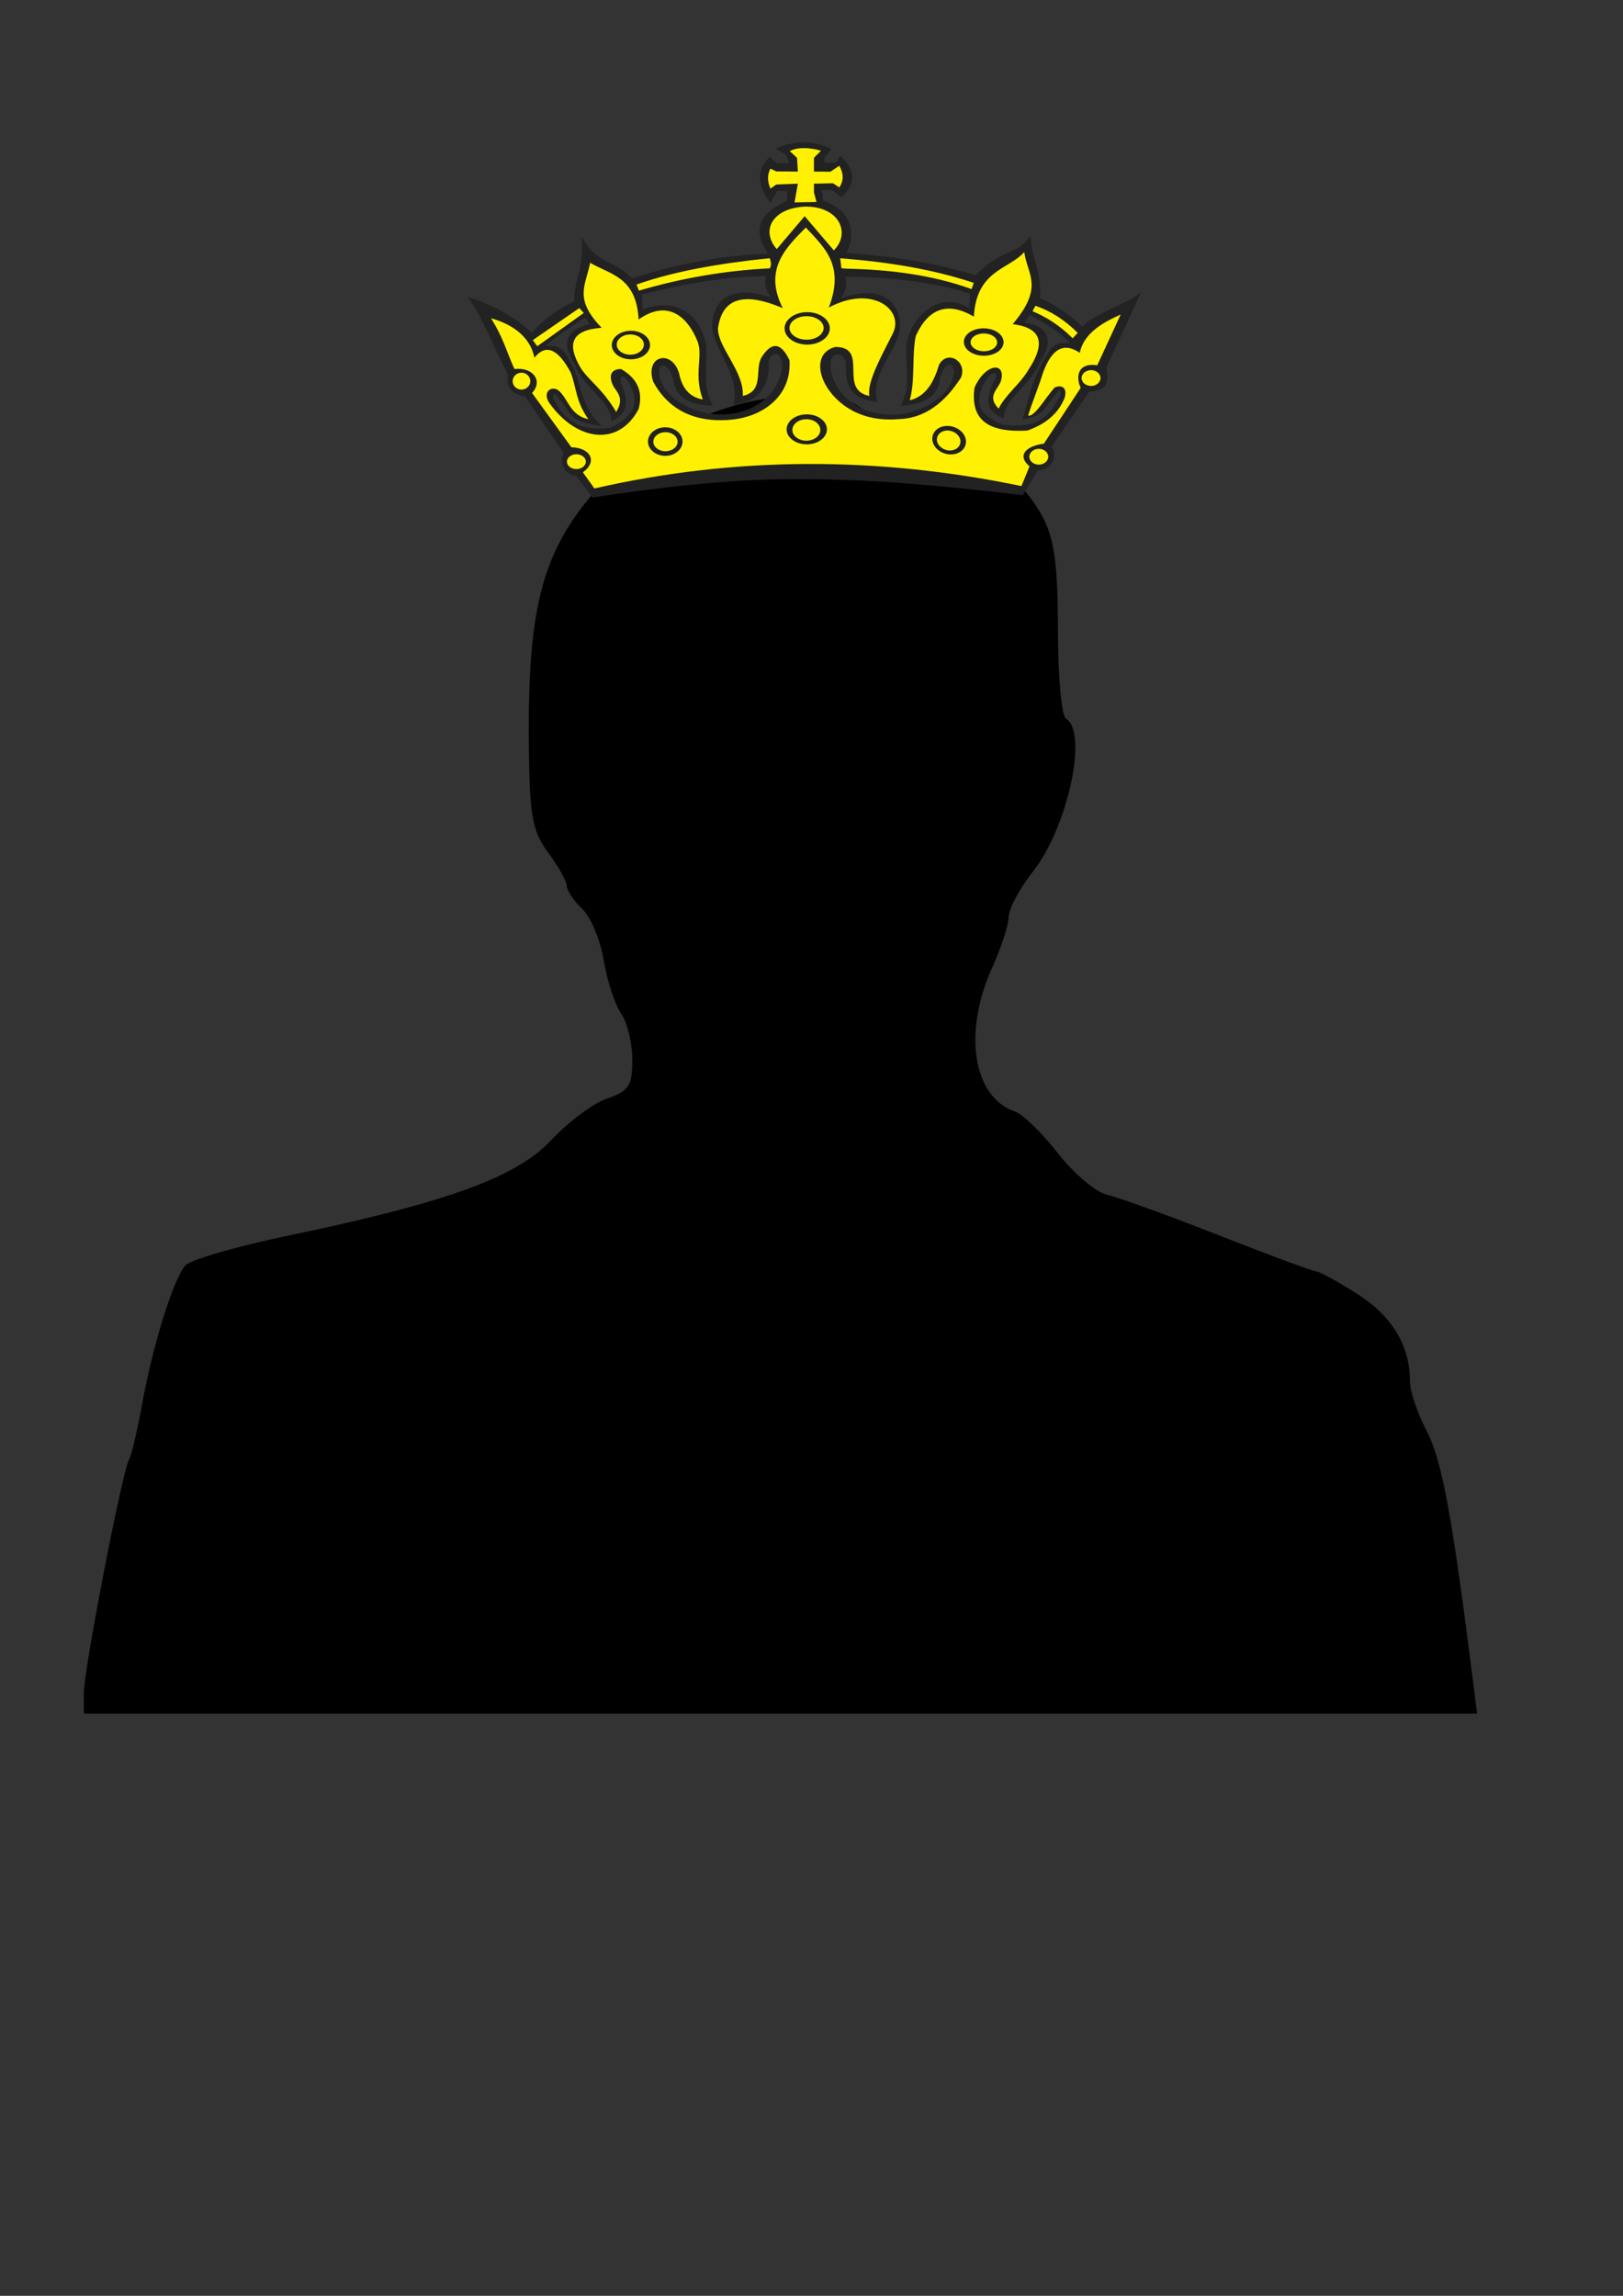 <?xml version="1.0"?><svg width="744.094" height="1052.362" xmlns="http://www.w3.org/2000/svg" xmlns:xlink="http://www.w3.org/1999/xlink">
 <rect width="100%" height="100%" fill="#333333" stroke="none"/>
 <defs>
  <symbol id="svg_7" height="1052.362" width="744.094">

   <g id="svg_2">
    <g transform="matrix(1.818,0,0,1.818,-153.375,102.527)" id="svg_3">
     <path fill="#222222" fill-rule="evenodd" id="svg_5" d="m350.992,60.829c-19.086,-5.993 -38.562,-8.84 -58.222,-10.254c5.441,-11.055 -0.043,-20.504 -10.559,-23.836l-0.5,-4.957l4.574,0l4.192,3.429c7.093,-6.656 6.047,-12.98 -0.571,-19.066l-1.906,3.051l-5.148,0.187l0,-2.476l3.238,-3.813c-8.168,-4.062 -16.621,-4.125 -25.359,-0.187l4.574,2.668l1.715,4.004l-5.336,0l-3.621,-2.86c-5.871,5.848 -5.743,12.84 0.379,20.977l3.191,-5.477l4.434,0.141l-0.309,4.527c-12.773,5.734 -15.531,13.758 -8.27,24.074c-21.418,0.731 -41.816,4.864 -61.523,11.321c-7.797,-8.598 -16.238,-6.481 -22.75,-19.368c1.352,15.711 -3.645,20.266 -3.195,29.832c-7.285,3.356 -13.715,8.141 -19.285,14.356c-10.399,-9.664 -19.68,-13.18 -28.93,-16.5c8,11.715 12.141,23.855 18.215,35.785c-0.676,5.035 0.961,8.82 7.715,9.856l17.355,25.714c-2.07,5.286 0.5,10 5.785,10.715l7.285,9.856c30,-4.664 60.219,-8.258 90.219,-8.426c34.711,-0.188 68.356,3.043 103.926,7.351l6.855,-11.355c5.641,-0.355 9.141,-5.141 6.211,-10.926l16.926,-25.07c7.93,-0.356 8.93,-3.926 7.715,-11.141l15.641,-34.285c-8.856,6.5 -19.645,8.926 -26.571,15.641c-5.445,-5.571 -11.91,-9.785 -19.07,-13.071c1,-12.925 -4,-17.925 -4.07,-28.5c-7.461,10.098 -11.282,4.34 -24.957,18.086l0.007,-0.003zm8.235,48.386c2.761,-4.086 -0.004,-4.496 -2.41,-2.039c-7.633,10.766 -4.661,18.168 7.05,22.086c16.059,1.984 20.633,-4.949 24.852,-12.437c1.613,-3.133 0.418,-5.032 -1.848,-0.926c-4.957,4.965 -4.133,9.285 -14.726,10.91c2.363,-6.934 3.761,-18.856 12.41,-31.695c2.652,-3.739 5.84,-3.418 9.023,-3.278c-4.859,-5.175 -11.281,-9.218 -18.144,-12.949l-2.254,3.715c10.094,1.187 13.683,7.535 6.828,18.062c-3.145,9.426 -16.531,16.911 -16.324,25.629c-7.543,-2.789 -8.797,-7.406 -4.453,-17.07l-0.004,-0.008zm-66.953,-47.656c0.953,3.262 0.261,6.551 -2.075,9.867c14.938,-5.773 26.676,-1.379 26.743,13.141c-0.543,10.41 -13.512,20.351 -10.297,34.238c-11.489,-1.383 -14.731,-6.328 -14.125,-18.457c-2.063,-5.723 -8.719,-3.996 -6.633,4.734c4.441,19.739 31.101,25.954 48.625,11.879c3.898,-3.195 6.141,-7.07 6.726,-11.629c0.032,-5.546 -4.363,-4.843 -6.308,2.528c-0.617,8.402 -7.184,12.148 -17.809,12.703c5.317,-9.484 1.813,-18.836 2.723,-28.254c2.883,-14.793 16.504,-24.445 28.324,-16.25l0.274,-6.824c-16.454,-5.489 -39.153,-7.867 -56.168,-7.68l0,0.004zm-35.793,-0.375c-0.903,3.277 -0.161,6.555 2.226,9.836c-15.023,-5.547 -26.695,-0.973 -26.535,13.547c0.699,10.402 12.699,21.687 9.695,35.625c11.465,-1.559 16.504,-9.059 15.727,-20.031c1.976,-5.754 7.133,-3.915 5.937,4.453c-4.136,19.8 -30.699,26.422 -48.437,12.617c-3.945,-3.133 -6.25,-6.977 -6.902,-11.524c-0.118,-5.543 4.293,-4.91 6.347,2.43c0.746,8.395 7.367,12.039 18,12.434c-5.465,-9.403 -2.101,-18.805 -3.152,-28.207c-3.109,-14.746 -14.16,-21.375 -28.57,-15.817l-0.379,-6.82c19.984,-5.398 38.89,-8.316 56.047,-8.535l-0.004,-0.008zm-65.328,49.367c-1.137,-3.68 0.546,-4.359 2.41,-2.039c7.183,10.539 2.715,17.191 -7.051,22.082c-16.059,1.985 -21.203,-4.758 -25.426,-12.246c-1.613,-3.133 -0.226,-5.031 2.039,-0.926c4.957,4.965 3.563,10.813 19.113,12.246c-10.945,-10.367 -7.765,-20.382 -16.418,-33.222c-2.652,-3.739 -5.839,-3.418 -9.023,-3.274c5.766,-4.875 11.902,-9.015 18.145,-12.949l1.875,2.949c-10.094,2.524 -13.301,8.297 -6.446,18.824c3.145,9.426 16.532,16.911 16.325,25.633c6.015,-2.601 8.796,-7.406 4.453,-17.07"/>
     <path fill="#fff101" fill-rule="evenodd" id="svg_4" d="m172.223,75.844l-20.969,14.66l2.039,2.782l20.969,-15.215l-2.039,-2.227zm205.789,-1.051c6.863,2.348 13.219,6.481 19.07,12.395l-2.285,2.476c-6.039,-6.132 -12.074,-9.82 -18.113,-12.394l1.332,-2.477l-0.004,0zm-88.102,-21.742l0.571,4.574l2.476,0.188c19.254,0.41 38.528,2.824 56.258,9.344l0.949,-2.86c-18.418,-6.254 -38.793,-9.574 -60.261,-11.25l0.007,0.004zm-91.875,12.031c16.828,-6.078 37.629,-9.746 60.11,-12.062c0.543,1.715 0.91,2.902 0.043,4.621c-20.457,1.07 -39.543,4.434 -59.063,10.215l-1.094,-2.774l0.004,0zm63.27,-16.226l12.586,-15.063l13.156,15.637c7.758,-7.781 2.586,-20.312 -13.156,-20.019c-14.371,0.75 -19.996,10.769 -12.586,19.449l0,-0.004zm-2.859,-36.805l2.667,1.262l9.723,0.07l-0.379,-6.293l-3.285,-3.07c3.551,-1.988 9.387,-1.625 14.086,-0.188l-3.168,3.262l-0.023,6.293l7.461,0.047l4.003,-2.715c2,3.59 2,6.895 0,9.914l-2.859,-1.906l-8.578,0.187l0,4.004l1.141,4.383l-9.915,0.188l1.524,-8.578l-9.723,0.378l-2.668,1.903c-1.425,-3.336 -1.425,-6.387 0,-9.153l-0.007,0.012zm-81.309,43.039c8.652,5.371 20.793,6.153 21.859,25.961c14.352,-10.269 22.977,0.766 26.574,10.028c2.626,6.757 -1.902,14.968 2.387,26.589c-5.738,-1 -9.289,-4.918 -10.656,-11.75c-3.094,-11.382 -15.668,-8.562 -11.75,3.551c8.285,15.695 22.844,18.813 35.867,17.375c14.305,-1.578 26.77,-11.297 25.613,-27.211c-3.914,-8.285 -8.195,-8.562 -12.843,-0.816c-2.731,5.738 1.363,15.027 -8.196,17.215c0.637,-11.11 -11.293,-22.223 -11.203,-30.879c2,-14.711 12.66,-16.442 29.239,-9.289c-9.11,-18.172 2.183,-28.282 10.382,-36.891c8.743,9.473 17.578,17.488 10.383,36.617c19.61,-10.625 34.16,1.074 28.891,11.844c-4.293,8.777 -11.906,22.277 -10.582,28.594c-14.391,-2.821 0.179,-22.317 -15.301,-22.407c-10.746,2.641 -8.469,17.215 3.551,26.508c6.738,5.098 14.937,7.285 24.594,6.555c11.847,-0.207 21.105,-7.34 28.585,-19.211c2.598,-7.676 -6.363,-12.504 -10.011,-5.711c-2.508,8.676 -6.266,14.535 -13.227,16.285c2.578,-9.254 0.891,-20.363 2.727,-29.433c5.769,-12.852 14.511,-15.809 26.222,-8.864c1.106,-21.254 15.774,-21.547 22.735,-29.547c1.336,10.379 9.148,15.825 -5.235,32.985c11.368,1.496 16.239,7.015 6.817,21.387c-3.641,6.125 -10.067,10.953 -13.153,17.265c-6.058,-6.297 0.868,-9.25 1.305,-13.879c1.305,-7.574 -7.59,-6.488 -12.219,4.371c-1.586,12.567 3.661,20.809 23.942,19.532c7.875,-2.832 13.742,-7.473 16.672,-14.758c1.336,-4.07 -0.477,-6.473 -4.336,-4.977c-4.012,4.285 -9.145,13.774 -12.047,12.867c1.879,-6.261 4.683,-12.894 6.566,-19.156c3.934,-11.387 9.512,-14.554 16.739,-9.504c1.824,-9.539 11.671,-14.457 18.429,-17.523l-10.566,23.219c-9.547,-1.461 -9.469,6.199 -7.457,10.308l-16.621,25.551c-8.715,1.176 -11.969,5.723 -6.477,10.363l-3.637,9.039c-64.578,-13.621 -128.808,-13.703 -192.656,1.09l-5.191,-7.375c7.011,-5.281 3.004,-11.293 -5.192,-11.476l-17.761,-24.868c4.964,-5.125 0.839,-11.925 -7.922,-10.929c-3.528,-7.742 -4.832,-14.008 -10.59,-23.235c9.293,2.637 17.605,8.114 19.605,18.043c5.098,-6.464 10.567,-4.187 16.395,6.828c2.641,7.102 2.129,12.911 7.922,21.313c-8.196,-1.82 -8.742,-8.563 -13.113,-12.844c-3.188,-2.914 -7.743,0.18 -4.645,5.192c12.25,17.671 31.289,20.586 40.441,3.004c2.094,-7.922 -0.546,-14.028 -7.922,-18.309c-4.917,0 -5.738,3.551 -3.277,8.195c2.547,3.551 4.277,6.012 1.09,11.477c-6.605,-11.258 -13.031,-14.828 -16.395,-20.805c-5.601,-9.961 -4.226,-16.734 9.836,-17.723c-12.796,-13.433 -7.148,-19.445 -5.191,-29.785l0.004,0.004zm179.41,32.559c3.141,0.695 4.895,3.004 3.902,5.14c-0.992,2.133 -4.367,3.309 -7.511,2.614c-3.141,-0.696 -4.895,-3.004 -3.903,-5.137c0.993,-2.133 4.364,-3.309 7.508,-2.613l0.004,-0.004zm0.832,-2.238c4.707,1.07 7.336,4.625 5.848,7.91c-1.485,3.285 -6.543,5.093 -11.254,4.023c-4.707,-1.07 -7.336,-4.625 -5.848,-7.91c1.485,-3.285 6.543,-5.094 11.25,-4.023l0.004,0zm45.715,18.832c2.348,0 4.266,1.625 4.266,3.617c0,1.992 -1.918,3.617 -4.266,3.617c-2.348,0 -4.266,-1.625 -4.266,-3.617c0,-1.992 1.918,-3.617 4.266,-3.617zm-23.57,36.003c2.347,0 4.265,1.625 4.265,3.618c0,1.992 -1.918,3.617 -4.265,3.617c-2.348,0 -4.266,-1.625 -4.266,-3.617c0,-1.993 1.918,-3.618 4.266,-3.618zm-40.457,-10.453c4.191,0.375 7.609,3.602 7.609,7.176c0,3.578 -3.418,6.188 -7.609,5.813c-4.188,-0.375 -7.606,-3.602 -7.606,-7.18c0,-3.574 3.418,-6.188 7.606,-5.809zm-0.2,2.106c2.93,0.262 5.321,2.519 5.321,5.019c0,2.5 -2.391,4.325 -5.321,4.063c-2.929,-0.262 -5.32,-2.52 -5.32,-5.02c0,-2.5 2.391,-4.324 5.32,-4.062zm-63.828,-54.196c5.621,0 10.203,3.333 10.203,7.422c0,4.086 -4.582,7.422 -10.203,7.422c-5.621,0 -10.207,-3.332 -10.207,-7.422c0,-4.086 4.586,-7.422 10.207,-7.422zm-0.281,1.852c4.238,0 7.699,2.418 7.699,5.383c0,2.961 -3.457,5.379 -7.699,5.379c-4.238,0 -7.699,-2.418 -7.699,-5.379c0,-2.965 3.457,-5.383 7.699,-5.383zm0.094,44.914c5.008,0 9.094,3.082 9.094,6.863c0,3.782 -4.083,6.864 -9.094,6.864c-5.008,0 -9.094,-3.082 -9.094,-6.864c0,-3.781 4.082,-6.863 9.094,-6.863zm-0.188,2.227c3.473,0 6.309,2.207 6.309,4.918c0,2.707 -2.832,4.918 -6.309,4.918c-3.472,0 -6.308,-2.207 -6.308,-4.918c0,-2.707 2.832,-4.918 6.308,-4.918zm-79.429,-38.785c3.371,0 6.125,2.082 6.125,4.636c0,2.555 -2.75,4.637 -6.125,4.637c-3.372,0 -6.122,-2.082 -6.122,-4.637c0,-2.554 2.75,-4.636 6.122,-4.636zm0.277,-1.688c4.754,0 8.629,2.934 8.629,6.535c0,3.598 -3.875,6.535 -8.629,6.535c-4.75,0 -8.629,-2.933 -8.629,-6.535c0,-3.597 3.875,-6.535 8.629,-6.535zm15.496,44.168c4.293,0 7.793,2.938 7.793,6.535c0,3.598 -3.5,6.535 -7.793,6.535c-4.293,0 -7.793,-2.933 -7.793,-6.535c0,-3.597 3.5,-6.535 7.793,-6.535zm0.094,2.246c3.015,0 5.472,1.957 5.472,4.359c0,2.399 -2.457,4.36 -5.472,4.36c-3.012,0 -5.473,-1.957 -5.473,-4.36c0,-2.402 2.457,-4.359 5.473,-4.359zm-40.18,10.086c2.348,0 4.266,1.523 4.266,3.398c0,1.872 -1.914,3.399 -4.266,3.399c-2.348,0 -4.266,-1.524 -4.266,-3.399c0,-1.871 1.918,-3.398 4.266,-3.398zm-24.777,-37.305c2.195,0 3.988,1.735 3.988,3.864c0,2.129 -1.793,3.863 -3.988,3.863c-2.196,0 -3.989,-1.734 -3.989,-3.863c0,-2.129 1.793,-3.864 3.989,-3.864"/>
    </g>
   </g>
  </symbol>
  <symbol id="svg_436" height="558.055" width="394.664" xmlns:xlink="http://www.w3.org/1999/xlink">
   <title>Red Stethoscope</title>
   <g>
    <title>Layer 1</title>
    <path fill="#D1D3D4" d="m159.913,201.463c46.575,34.697 81.758,46.493 113.893,40.593c32.136,-5.896 43.344,-20.908 51.146,-43.534c7.796,-22.623 -3.806,-55.9 -3.806,-55.9l3.648,1.54c0.02,0.054 8.407,20.434 8.079,43.782c-0.328,23.455 -13.369,56.591 -48.773,68.401c-29.503,9.84 -60.632,-2.016 -84.554,-14.339c-23.979,-12.357 -40.692,-27.127 -40.738,-27.167l1.105,-13.376" id="svg_435"/>
    <g id="svg_430">
     <defs>
      <path id="svg_434" d="m159.913,201.463c46.575,34.697 81.758,46.493 113.893,40.593c32.136,-5.896 43.344,-20.908 51.146,-43.534c7.796,-22.623 -3.806,-55.9 -3.806,-55.9l3.648,1.54c0.02,0.054 8.407,20.434 8.079,43.782c-0.328,23.455 -13.369,56.591 -48.773,68.401c-29.503,9.84 -60.632,-2.016 -84.554,-14.339c-23.979,-12.357 -40.692,-27.127 -40.738,-27.167l1.105,-13.376"/>
     </defs>
     <clipPath id="svg_432">
      <use xlink:href="#svg_434" id="svg_433"/>
     </clipPath>
     <rect x="267.176" y="234.331" clip-path="url(#svg_432)" fill="#FFFFFF" width="15.846" height="35.684" id="svg_431"/>
    </g>
    <g id="svg_416">
     <defs>
      <polyline id="svg_429" points="308.499,78.451 322.073,80.844 279.638,321.547 266.063,319.15 308.499,78.451"/>
     </defs>
     <clipPath id="svg_418">
      <use xlink:href="#svg_429" id="svg_428"/>
     </clipPath>
     <g clip-path="url(#svg_418)" id="svg_417">
      <defs>
       <path id="svg_427" d="m159.913,201.463c46.575,34.697 81.758,46.493 113.893,40.593c32.136,-5.896 43.344,-20.908 51.146,-43.534c7.796,-22.623 -3.806,-55.9 -3.806,-55.9l3.648,1.54c0.02,0.054 8.407,20.434 8.079,43.782c-0.328,23.455 -13.369,56.591 -48.773,68.401c-29.503,9.84 -60.632,-2.016 -84.554,-14.339c-23.979,-12.357 -40.692,-27.127 -40.738,-27.167l1.105,-13.376"/>
      </defs>
      <clipPath id="svg_420">
       <use xlink:href="#svg_427" id="svg_426"/>
      </clipPath>
      <polyline clip-path="url(#svg_420)" fill="#6D6F71" points="268.327,319.539 266.063,319.141 308.509,78.443 310.771,78.842" id="svg_425"/>
      <polyline clip-path="url(#svg_420)" fill="#808284" points="270.59,319.938 268.327,319.539 310.771,78.842 313.034,79.24" id="svg_424"/>
      <polyline clip-path="url(#svg_420)" fill="#939598" points="272.854,320.338 270.59,319.938 313.034,79.24 315.297,79.64" id="svg_423"/>
      <polyline clip-path="url(#svg_420)" fill="#A7A9AC" points="275.118,320.736 272.854,320.338 315.297,79.64 317.558,80.041" id="svg_422"/>
      <polyline clip-path="url(#svg_420)" fill="#BCBEC0" points="277.379,321.138 275.118,320.736 317.558,80.041 319.821,80.438" id="svg_421"/>
      <polyline clip-path="url(#svg_420)" fill="#D1D3D4" points="279.642,321.537 277.379,321.138 319.821,80.438 322.086,80.837" id="svg_419"/>
     </g>
    </g>
    <g id="svg_402">
     <defs>
      <polyline id="svg_415" points="288.964,78.451 302.537,80.844 260.1,321.547 246.524,319.15 288.964,78.451"/>
     </defs>
     <clipPath id="svg_404">
      <use xlink:href="#svg_415" id="svg_414"/>
     </clipPath>
     <g clip-path="url(#svg_404)" id="svg_403">
      <defs>
       <path id="svg_413" d="m159.913,201.463c46.575,34.697 81.758,46.493 113.893,40.593c32.136,-5.896 43.344,-20.908 51.146,-43.534c7.796,-22.623 -3.806,-55.9 -3.806,-55.9l3.648,1.54c0.02,0.054 8.407,20.434 8.079,43.782c-0.328,23.455 -13.369,56.591 -48.773,68.401c-29.503,9.84 -60.632,-2.016 -84.554,-14.339c-23.979,-12.357 -40.692,-27.127 -40.738,-27.167l1.105,-13.376"/>
      </defs>
      <clipPath id="svg_406">
       <use xlink:href="#svg_413" id="svg_412"/>
      </clipPath>
      <polyline clip-path="url(#svg_406)" fill="#6D6F71" points="300.27,80.451 302.531,80.849 260.09,321.549 257.825,321.149" id="svg_411"/>
      <polyline clip-path="url(#svg_406)" fill="#808284" points="298.006,80.053 300.27,80.451 257.825,321.149 255.562,320.751" id="svg_410"/>
      <polyline clip-path="url(#svg_406)" fill="#939598" points="295.738,79.654 298.006,80.053 255.562,320.751 253.299,320.35" id="svg_409"/>
      <polyline clip-path="url(#svg_406)" fill="#A7A9AC" points="293.479,79.256 295.738,79.654 253.299,320.35 251.037,319.95" id="svg_408"/>
      <polyline clip-path="url(#svg_406)" fill="#BCBEC0" points="291.215,78.854 293.479,79.256 251.037,319.95 248.773,319.552" id="svg_407"/>
      <polyline clip-path="url(#svg_406)" fill="#D1D3D4" points="288.952,78.456 291.215,78.854 248.773,319.552 246.511,319.153" id="svg_405"/>
     </g>
    </g>
    <g id="svg_388">
     <defs>
      <polyline id="svg_401" points="208.387,15.168 221.962,17.562 179.522,258.263 165.949,255.872 208.387,15.168"/>
     </defs>
     <clipPath id="svg_390">
      <use xlink:href="#svg_401" id="svg_400"/>
     </clipPath>
     <g clip-path="url(#svg_390)" id="svg_389">
      <defs>
       <path id="svg_399" d="m159.913,201.463c46.575,34.697 81.758,46.493 113.893,40.593c32.136,-5.896 43.344,-20.908 51.146,-43.534c7.796,-22.623 -3.806,-55.9 -3.806,-55.9l3.648,1.54c0.02,0.054 8.407,20.434 8.079,43.782c-0.328,23.455 -13.369,56.591 -48.773,68.401c-29.503,9.84 -60.632,-2.016 -84.554,-14.339c-23.979,-12.357 -40.692,-27.127 -40.738,-27.167l1.105,-13.376"/>
      </defs>
      <clipPath id="svg_392">
       <use xlink:href="#svg_399" id="svg_398"/>
      </clipPath>
      <polyline clip-path="url(#svg_392)" fill="#6D6F71" points="168.217,256.275 165.956,255.876 208.399,15.178 210.66,15.577" id="svg_397"/>
      <polyline clip-path="url(#svg_392)" fill="#808284" points="170.477,256.674 168.217,256.275 210.66,15.577 212.92,15.979" id="svg_396"/>
      <polyline clip-path="url(#svg_392)" fill="#939598" points="172.74,257.073 170.477,256.674 212.92,15.979 215.178,16.375" id="svg_395"/>
      <polyline clip-path="url(#svg_392)" fill="#A7A9AC" points="175,257.469 172.74,257.073 215.178,16.375 217.441,16.775" id="svg_394"/>
      <polyline clip-path="url(#svg_392)" fill="#BCBEC0" points="177.26,257.868 175,257.469 217.441,16.775 219.699,17.174" id="svg_393"/>
      <polyline clip-path="url(#svg_392)" fill="#D1D3D4" points="179.52,258.268 177.26,257.868 219.699,17.174 221.962,17.572" id="svg_391"/>
     </g>
    </g>
    <g id="svg_376">
     <defs>
      <polyline id="svg_387" points="324.36,19.323 338.144,19.323 338.163,263.729 324.377,263.729 324.36,19.323"/>
     </defs>
     <clipPath id="svg_378">
      <use xlink:href="#svg_387" id="svg_386"/>
     </clipPath>
     <g clip-path="url(#svg_378)" id="svg_377">
      <defs>
       <path id="svg_385" d="m159.913,201.463c46.575,34.697 81.758,46.493 113.893,40.593c32.136,-5.896 43.344,-20.908 51.146,-43.534c7.796,-22.623 -3.806,-55.9 -3.806,-55.9l3.648,1.54c0.02,0.054 8.407,20.434 8.079,43.782c-0.328,23.455 -13.369,56.591 -48.773,68.401c-29.503,9.84 -60.632,-2.016 -84.554,-14.339c-23.979,-12.357 -40.692,-27.127 -40.738,-27.167l1.105,-13.376"/>
      </defs>
      <clipPath id="svg_380">
       <use xlink:href="#svg_385" id="svg_384"/>
      </clipPath>
      <rect x="331.258" y="19.305" clip-path="url(#svg_380)" fill="#939598" width="2.297" height="244.409" id="svg_383"/>
      <rect x="328.957" y="19.305" clip-path="url(#svg_380)" fill="#A7A9AC" width="2.299" height="244.409" id="svg_382"/>
      <rect x="326.66" y="19.305" clip-path="url(#svg_380)" fill="#BCBEC0" width="2.297" height="244.409" id="svg_381"/>
      <rect x="324.363" y="19.305" clip-path="url(#svg_380)" fill="#D1D3D4" width="2.297" height="244.409" id="svg_379"/>
     </g>
    </g>
    <path fill="none" stroke="#000000" stroke-width="1.629" stroke-miterlimit="3.864" d="m159.913,201.463c46.575,34.697 81.758,46.493 113.893,40.593c32.136,-5.896 43.344,-20.908 51.146,-43.534c7.796,-22.623 -3.806,-55.9 -3.806,-55.9l3.648,1.54c0.02,0.054 8.407,20.434 8.079,43.782c-0.328,23.455 -13.369,56.591 -48.773,68.401c-29.503,9.84 -60.632,-2.016 -84.554,-14.339c-23.979,-12.357 -40.692,-27.127 -40.738,-27.167l1.105,-13.376z" id="svg_375"/>
    <circle cx="51.187" cy="285.597" r="44.454" id="svg_374"/>
    <circle fill="none" stroke="#000000" stroke-width="1.629" stroke-miterlimit="3.864" cx="51.187" cy="285.597" r="44.454" id="svg_373"/>
    <circle fill="#FFFFFF" cx="51.188" cy="283.969" r="40.898" id="svg_372"/>
    <circle fill="none" stroke="#000000" stroke-width="1.498" stroke-miterlimit="3.864" cx="51.188" cy="283.969" r="40.898" id="svg_371"/>
    <g id="svg_335">
     <defs>
      <path id="svg_370" d="m15.174,283.021c0,-21.585 17.498,-39.086 39.085,-39.086c21.588,0 39.088,17.501 39.088,39.086c0,21.587 -17.5,39.088 -39.088,39.088c-21.587,0 -39.085,-17.501 -39.085,-39.088"/>
     </defs>
     <clipPath id="svg_337">
      <use xlink:href="#svg_370" id="svg_369"/>
     </clipPath>
     <polyline clip-path="url(#svg_337)" fill="#E7E7E8" points="62.786,230.126 64.811,228.76 108.526,293.569 106.5,294.938" id="svg_368"/>
     <polyline clip-path="url(#svg_337)" fill="#E3E4E5" points="60.76,231.492 62.786,230.126 106.5,294.938 104.476,296.304" id="svg_367"/>
     <polyline clip-path="url(#svg_337)" fill="#E1E2E3" points="58.732,232.858 60.76,231.492 104.476,296.304 102.451,297.67" id="svg_366"/>
     <polyline clip-path="url(#svg_337)" fill="#DEDFE1" points="56.708,234.224 58.732,232.858 102.451,297.67 100.422,299.033" id="svg_365"/>
     <polyline clip-path="url(#svg_337)" fill="#DBDCDD" points="54.683,235.59 56.708,234.224 100.422,299.033 98.397,300.401" id="svg_364"/>
     <polyline clip-path="url(#svg_337)" fill="#D9DADB" points="52.658,236.958 54.683,235.59 98.397,300.401 96.373,301.768" id="svg_363"/>
     <polyline clip-path="url(#svg_337)" fill="#D6D7D9" points="50.633,238.322 52.658,236.958 96.373,301.768 94.348,303.134" id="svg_362"/>
     <polyline clip-path="url(#svg_337)" fill="#D4D5D6" points="48.608,239.688 50.633,238.322 94.348,303.134 92.323,304.5" id="svg_361"/>
     <polyline clip-path="url(#svg_337)" fill="#D0D2D3" points="46.583,241.054 48.608,239.688 92.323,304.5 90.298,305.865" id="svg_360"/>
     <polyline clip-path="url(#svg_337)" fill="#CECFD1" points="44.557,242.422 46.583,241.054 90.298,305.865 88.272,307.231" id="svg_359"/>
     <polyline clip-path="url(#svg_337)" fill="#CBCDCF" points="42.532,243.788 44.557,242.422 88.272,307.231 86.248,308.598" id="svg_358"/>
     <polyline clip-path="url(#svg_337)" fill="#C8CACB" points="40.508,245.151 42.532,243.788 86.248,308.598 84.222,309.964" id="svg_357"/>
     <polyline clip-path="url(#svg_337)" fill="#C5C7C9" points="38.479,246.518 40.508,245.151 84.222,309.964 82.197,311.332" id="svg_356"/>
     <polyline clip-path="url(#svg_337)" fill="#C3C5C7" points="36.455,247.886 38.479,246.518 82.197,311.332 80.173,312.695" id="svg_355"/>
     <polyline clip-path="url(#svg_337)" fill="#C0C1C3" points="34.43,249.251 36.455,247.886 80.173,312.695 78.145,314.062" id="svg_354"/>
     <polyline clip-path="url(#svg_337)" fill="#BDBFC1" points="32.404,250.618 34.43,249.251 78.145,314.062 76.119,315.428" id="svg_353"/>
     <polyline clip-path="url(#svg_337)" fill="#BBBCBF" points="30.379,251.983 32.404,250.618 76.119,315.428 74.094,316.796" id="svg_352"/>
     <polyline clip-path="url(#svg_337)" fill="#B8BABC" points="28.354,253.35 30.379,251.983 74.094,316.796 72.069,318.161" id="svg_351"/>
     <polyline clip-path="url(#svg_337)" fill="#B5B7B9" points="26.33,254.715 28.354,253.35 72.069,318.161 70.044,319.525" id="svg_350"/>
     <polyline clip-path="url(#svg_337)" fill="#B2B4B7" points="24.305,256.082 26.33,254.715 70.044,319.525 68.019,320.892" id="svg_349"/>
     <polyline clip-path="url(#svg_337)" fill="#B0B2B4" points="22.278,257.447 24.305,256.082 68.019,320.892 65.995,322.26" id="svg_348"/>
     <polyline clip-path="url(#svg_337)" fill="#ADAFB1" points="20.254,258.813 22.278,257.447 65.995,322.26 63.97,323.625" id="svg_347"/>
     <polyline clip-path="url(#svg_337)" fill="#AAACAF" points="18.229,260.179 20.254,258.813 63.97,323.625 61.943,324.991" id="svg_346"/>
     <polyline clip-path="url(#svg_337)" fill="#A8AAAC" points="16.201,261.545 18.229,260.179 61.943,324.991 59.919,326.357" id="svg_345"/>
     <polyline clip-path="url(#svg_337)" fill="#A5A7A9" points="14.176,262.911 16.201,261.545 59.919,326.357 57.894,327.724" id="svg_344"/>
     <polyline clip-path="url(#svg_337)" fill="#A2A4A7" points="12.151,264.277 14.176,262.911 57.894,327.724 55.867,329.089" id="svg_343"/>
     <polyline clip-path="url(#svg_337)" fill="#A0A2A5" points="10.126,265.646 12.151,264.277 55.867,329.089 53.84,330.455" id="svg_342"/>
     <polyline clip-path="url(#svg_337)" fill="#9DA0A2" points="8.101,267.009 10.126,265.646 53.84,330.455 51.816,331.821" id="svg_341"/>
     <polyline clip-path="url(#svg_337)" fill="#9A9D9F" points="6.076,268.375 8.101,267.009 51.816,331.821 49.791,333.189" id="svg_340"/>
     <polyline clip-path="url(#svg_337)" fill="#989A9D" points="4.051,269.741 6.076,268.375 49.791,333.189 47.766,334.553" id="svg_339"/>
     <polyline clip-path="url(#svg_337)" fill="#96989B" points="2.026,271.11 4.051,269.741 47.766,334.553 45.741,335.919" id="svg_338"/>
     <polyline clip-path="url(#svg_337)" fill="#939598" points="0,272.476 2.026,271.11 45.741,335.919 43.716,337.285" id="svg_336"/>
    </g>
    <circle fill="none" stroke="#000000" stroke-width="1.498" stroke-miterlimit="3.864" cx="54.261" cy="283.021" r="39.087" id="svg_334"/>
    <circle fill="#FFFFFF" cx="53.629" cy="278.403" r="29.553" id="svg_333"/>
    <circle fill="none" stroke="#000000" stroke-width="1.629" stroke-miterlimit="3.864" cx="53.629" cy="278.403" r="29.553" id="svg_332"/>
    <g id="svg_306">
     <defs>
      <path id="svg_331" d="m27.332,278.455c0,-15.084 12.227,-27.31 27.31,-27.31c15.083,0 27.311,12.226 27.311,27.31c0,15.081 -12.227,27.309 -27.311,27.309c-15.083,0 -27.31,-12.229 -27.31,-27.309"/>
     </defs>
     <clipPath id="svg_308">
      <use xlink:href="#svg_331" id="svg_330"/>
     </clipPath>
     <polyline clip-path="url(#svg_308)" fill="#939598" points="41.242,312.85 38.923,313.742 19.342,262.737 21.662,261.846" id="svg_329"/>
     <polyline clip-path="url(#svg_308)" fill="#989A9D" points="43.56,311.963 41.242,312.85 21.662,261.846 23.979,260.956" id="svg_328"/>
     <polyline clip-path="url(#svg_308)" fill="#9D9FA1" points="45.879,311.07 43.56,311.963 23.979,260.956 26.299,260.066" id="svg_327"/>
     <polyline clip-path="url(#svg_308)" fill="#A1A3A6" points="48.197,310.184 45.879,311.07 26.299,260.066 28.617,259.174" id="svg_326"/>
     <polyline clip-path="url(#svg_308)" fill="#A6A8AB" points="50.517,309.291 48.197,310.184 28.617,259.174 30.936,258.284" id="svg_325"/>
     <polyline clip-path="url(#svg_308)" fill="#ABADB0" points="52.833,308.401 50.517,309.291 30.936,258.284 33.255,257.397" id="svg_324"/>
     <polyline clip-path="url(#svg_308)" fill="#B0B2B4" points="55.154,307.513 52.833,308.401 33.255,257.397 35.573,256.504" id="svg_323"/>
     <polyline clip-path="url(#svg_308)" fill="#B5B7B9" points="57.471,306.623 55.154,307.513 35.573,256.504 37.893,255.613" id="svg_322"/>
     <polyline clip-path="url(#svg_308)" fill="#BABCBE" points="59.791,305.73 57.471,306.623 37.893,255.613 40.21,254.725" id="svg_321"/>
     <polyline clip-path="url(#svg_308)" fill="#BFC1C3" points="62.108,304.843 59.791,305.73 40.21,254.725 42.53,253.833" id="svg_320"/>
     <polyline clip-path="url(#svg_308)" fill="#C4C5C8" points="64.426,303.951 62.108,304.843 42.53,253.833 44.848,252.946" id="svg_319"/>
     <polyline clip-path="url(#svg_308)" fill="#C9CACC" points="66.746,303.061 64.426,303.951 44.848,252.946 47.167,252.054" id="svg_318"/>
     <polyline clip-path="url(#svg_308)" fill="#CECFD1" points="69.063,302.171 66.746,303.061 47.167,252.054 49.484,251.164" id="svg_317"/>
     <polyline clip-path="url(#svg_308)" fill="#D4D5D6" points="71.383,301.281 69.063,302.171 49.484,251.164 51.804,250.274" id="svg_316"/>
     <polyline clip-path="url(#svg_308)" fill="#D8D9DA" points="73.701,300.392 71.383,301.281 51.804,250.274 54.121,249.385" id="svg_315"/>
     <polyline clip-path="url(#svg_308)" fill="#DDDFE0" points="76.02,299.502 73.701,300.392 54.121,249.385 56.441,248.493" id="svg_314"/>
     <polyline clip-path="url(#svg_308)" fill="#E2E3E4" points="78.337,298.61 76.02,299.502 56.441,248.493 58.758,247.605" id="svg_313"/>
     <polyline clip-path="url(#svg_308)" fill="#E7E8E9" points="80.657,297.723 78.337,298.61 58.758,247.605 61.078,246.713" id="svg_312"/>
     <polyline clip-path="url(#svg_308)" fill="#EDEDEE" points="82.974,296.831 80.657,297.723 61.078,246.713 63.398,245.826" id="svg_311"/>
     <polyline clip-path="url(#svg_308)" fill="#F2F2F3" points="85.294,295.941 82.974,296.831 63.398,245.826 65.714,244.934" id="svg_310"/>
     <polyline clip-path="url(#svg_308)" fill="#F7F7F8" points="87.614,295.052 85.294,295.941 65.714,244.934 68.033,244.044" id="svg_309"/>
     <polyline clip-path="url(#svg_308)" fill="#FFFFFF" points="89.931,294.162 87.614,295.052 68.033,244.044 70.351,243.155" id="svg_307"/>
    </g>
    <circle fill="none" stroke="#000000" stroke-width="1.629" stroke-miterlimit="3.864" cx="54.642" cy="278.455" r="27.31" id="svg_305"/>
    <g id="svg_290">
     <defs>
      <path id="svg_304" d="m29.986,278.403c0,-13.058 10.586,-23.642 23.642,-23.642c13.059,0 23.643,10.584 23.643,23.642c0,13.059 -10.584,23.645 -23.643,23.645c-13.056,-0 -23.642,-10.586 -23.642,-23.645"/>
     </defs>
     <clipPath id="svg_292">
      <use xlink:href="#svg_304" id="svg_303"/>
     </clipPath>
     <path clip-path="url(#svg_292)" fill="#E7E7E8" d="m79.287,278.398l0,0c0,14.165 -11.498,25.658 -25.659,25.658c-14.162,0 -25.657,-11.493 -25.657,-25.658c0,-14.162 11.495,-25.656 25.657,-25.656c14.161,0.001 25.659,11.494 25.659,25.656m2.724,-0.096c0,-15.651 -12.704,-28.356 -28.357,-28.356c-15.654,0 -28.359,12.705 -28.359,28.356c0,15.654 12.705,28.359 28.359,28.359c15.653,0 28.357,-12.705 28.357,-28.359" id="svg_302"/>
     <path clip-path="url(#svg_292)" fill="#D9DBDC" d="m76.585,278.398l0,0c0,12.674 -10.286,22.958 -22.957,22.958c-12.673,0 -22.957,-10.284 -22.957,-22.958c0,-12.67 10.283,-22.956 22.957,-22.956c12.671,0.001 22.957,10.286 22.957,22.956m2.726,-0.096c0,-14.162 -11.495,-25.655 -25.657,-25.655c-14.164,0 -25.659,11.493 -25.659,25.655c0,14.165 11.495,25.658 25.659,25.658c14.162,0 25.657,-11.493 25.657,-25.658" id="svg_301"/>
     <path clip-path="url(#svg_292)" fill="#CDCED0" d="m73.884,278.398l0,0c0,11.182 -9.076,20.258 -20.256,20.258c-11.183,0 -20.259,-9.076 -20.259,-20.258s9.076,-20.254 20.259,-20.254c11.18,0 20.256,9.073 20.256,20.254m2.726,0.054c0,-12.673 -10.285,-22.958 -22.957,-22.958c-12.673,0 -22.958,10.285 -22.958,22.958c0,12.673 10.285,22.955 22.958,22.955c12.673,0 22.957,-10.282 22.957,-22.955" id="svg_300"/>
     <path clip-path="url(#svg_292)" fill="#C0C2C4" d="m71.183,278.398l0,0c0,9.69 -7.865,17.558 -17.555,17.558c-9.692,0 -17.557,-7.867 -17.557,-17.558c0,-9.689 7.865,-17.554 17.557,-17.554c9.69,-0 17.555,7.865 17.555,17.554m2.725,0.054c0,-11.184 -9.076,-20.258 -20.254,-20.258c-11.183,0 -20.257,9.074 -20.257,20.258c0,11.179 9.074,20.255 20.257,20.255c11.179,0 20.254,-9.076 20.254,-20.255" id="svg_299"/>
     <path clip-path="url(#svg_292)" fill="#B3B5B7" d="m68.482,278.398l0,0c0,8.201 -6.655,14.854 -14.854,14.854c-8.202,0 -14.856,-6.653 -14.856,-14.854c0,-8.198 6.654,-14.854 14.856,-14.854c8.199,0.001 14.854,6.657 14.854,14.854m2.726,0.054c0,-9.69 -7.866,-17.555 -17.554,-17.555c-9.69,0 -17.556,7.864 -17.556,17.555c0,9.689 7.866,17.555 17.556,17.555c9.688,0 17.554,-7.865 17.554,-17.555" id="svg_298"/>
     <path clip-path="url(#svg_292)" fill="#A7A9AC" d="m65.781,278.398l0,0c0,6.71 -5.446,12.154 -12.153,12.154c-6.708,0 -12.156,-5.444 -12.156,-12.154c0,-6.708 5.447,-12.15 12.156,-12.15c6.707,-0 12.153,5.442 12.153,12.15m2.578,0.054c0,-8.2 -6.655,-14.854 -14.854,-14.854c-8.199,0 -14.854,6.654 -14.854,14.854c0,8.198 6.655,14.854 14.854,14.854c8.199,0 14.854,-6.656 14.854,-14.854" id="svg_297"/>
     <path clip-path="url(#svg_292)" fill="#9B9DA0" d="m63.08,278.398l0,0c0,5.22 -4.235,9.453 -9.452,9.453c-5.218,0 -9.454,-4.233 -9.454,-9.453c0,-5.217 4.236,-9.45 9.454,-9.45c5.216,0 9.452,4.234 9.452,9.45m2.726,0.054c0,-6.709 -5.443,-12.154 -12.152,-12.154c-6.709,0 -12.153,5.444 -12.153,12.154c0,6.709 5.444,12.153 12.153,12.153c6.708,0 12.152,-5.444 12.152,-12.153" id="svg_296"/>
     <path clip-path="url(#svg_292)" fill="#8F9194" d="m60.379,278.398l0,0c0,3.726 -3.025,6.753 -6.751,6.753c-3.728,0 -6.753,-3.027 -6.753,-6.753c0,-3.728 3.026,-6.75 6.753,-6.75c3.726,0.001 6.751,3.023 6.751,6.75m2.726,0.054c0,-5.22 -4.233,-9.453 -9.452,-9.453c-5.22,0 -9.453,4.233 -9.453,9.453c0,5.217 4.233,9.45 9.453,9.45c5.219,0 9.452,-4.233 9.452,-9.45" id="svg_295"/>
     <path clip-path="url(#svg_292)" fill="#848688" d="m57.679,278.398l0,0c0,2.237 -1.815,4.052 -4.051,4.052c-2.237,0 -4.052,-1.815 -4.052,-4.052c0,-2.233 1.814,-4.051 4.052,-4.051c2.235,-0 4.051,1.818 4.051,4.051m2.725,0.054c0,-3.729 -3.025,-6.753 -6.75,-6.753c-3.729,0 -6.752,3.024 -6.752,6.753c0,3.725 3.022,6.75 6.752,6.75c3.725,0 6.75,-3.025 6.75,-6.75" id="svg_294"/>
     <path clip-path="url(#svg_292)" fill="#797A7D" d="m54.977,278.398l0,0c0,0.748 -0.604,1.349 -1.349,1.349c-0.747,0 -1.352,-0.602 -1.352,-1.349c0,-0.744 0.605,-1.351 1.352,-1.351c0.746,0 1.349,0.607 1.349,1.351m2.726,-0.096c0,-2.234 -1.814,-4.049 -4.049,-4.049c-2.237,0 -4.051,1.815 -4.051,4.049c0,2.237 1.814,4.052 4.051,4.052c2.234,0 4.049,-1.815 4.049,-4.052" id="svg_293"/>
     <path clip-path="url(#svg_292)" fill="#6D6F71" d="m55.002,278.302c0,-0.744 -0.604,-1.351 -1.349,-1.351c-0.747,0 -1.351,0.607 -1.351,1.351c0,0.747 0.604,1.352 1.351,1.352c0.745,0 1.349,-0.605 1.349,-1.352" id="svg_291"/>
    </g>
    <circle fill="none" stroke="#000000" stroke-width="1.629" stroke-miterlimit="3.864" cx="53.628" cy="278.403" r="23.643" id="svg_289"/>
    <g id="svg_279">
     <defs>
      <polyline id="svg_288" points="53.635,306.743 44,333.923 31.726,329.567 41.361,302.392 53.635,306.743"/>
     </defs>
     <clipPath id="svg_281">
      <use xlink:href="#svg_288" id="svg_287"/>
     </clipPath>
     <polyline clip-path="url(#svg_281)" points="51.529,305.486 53.805,306.183 45.214,334.282 42.937,333.586" id="svg_286"/>
     <polyline clip-path="url(#svg_281)" fill="#4F5051" points="49.253,304.789 51.529,305.486 42.937,333.586 40.661,332.893" id="svg_285"/>
     <polyline clip-path="url(#svg_281)" fill="#717375" points="46.979,304.094 49.253,304.789 40.661,332.893 38.386,332.196" id="svg_284"/>
     <polyline clip-path="url(#svg_281)" fill="#8F9194" points="44.701,303.399 46.979,304.094 38.386,332.196 36.109,331.5" id="svg_283"/>
     <polyline clip-path="url(#svg_281)" fill="#AFB1B4" points="42.426,302.703 44.701,303.399 36.109,331.5 33.835,330.804" id="svg_282"/>
     <polyline clip-path="url(#svg_281)" fill="#D1D3D4" points="40.151,302.007 42.426,302.703 33.835,330.804 31.56,330.109" id="svg_280"/>
    </g>
    <rect x="28.262" y="311.643" transform="matrix(0.334, -0.943, 0.943, 0.334, -271.452, 252.083)" fill="none" stroke="#000000" stroke-width="1.629" stroke-miterlimit="3.864" width="28.837" height="13.024" id="svg_278"/>
    <path fill="#FFFFFF" d="m145.21,22.162c0,0 10.14,0.641 12.064,14.307c1.923,13.666 -0.962,13.344 -0.962,13.344s-11.426,6.265 -29.575,8.857c-4.487,0.642 -8.856,-8.657 -10.137,-12.383c-1.283,-3.726 -3.088,-9.177 1.602,-12.062c4.688,-2.886 15.588,-8.857 27.008,-12.063" id="svg_277"/>
    <g id="svg_272">
     <defs>
      <path id="svg_276" d="m145.21,22.162c0,0 10.14,0.641 12.064,14.307c1.923,13.666 -0.962,13.344 -0.962,13.344s-11.426,6.265 -29.575,8.857c-4.487,0.642 -8.856,-8.657 -10.137,-12.383c-1.283,-3.726 -3.088,-9.177 1.602,-12.062c4.688,-2.886 15.588,-8.857 27.008,-12.063"/>
     </defs>
     <clipPath id="svg_274">
      <use xlink:href="#svg_276" id="svg_275"/>
     </clipPath>
     <path clip-path="url(#svg_274)" fill="none" stroke="#000000" stroke-width="1.629" stroke-miterlimit="3.864" d="m142.007,23.791c0,0 10.085,0.642 12.009,14.308c1.924,13.662 -0.96,13.342 -0.96,13.342" id="svg_273"/>
    </g>
    <path fill="none" stroke="#000000" stroke-width="1.629" stroke-miterlimit="3.864" d="m145.21,22.162c0,0 10.14,0.641 12.064,14.307c1.923,13.666 -0.962,13.344 -0.962,13.344s-11.426,6.265 -29.575,8.857c-4.487,0.642 -8.856,-8.657 -10.137,-12.383c-1.283,-3.726 -3.088,-9.177 1.602,-12.062c4.688,-2.886 15.588,-8.857 27.008,-12.063z" id="svg_271"/>
    <path d="m320.925,135.968c0.021,0.054 8.434,20.434 8.104,43.782c-0.328,23.454 -9.524,50.132 -44.929,61.944c-29.503,9.839 -61.04,-0.28 -84.963,-12.605c-23.979,-12.353 -40.693,-27.122 -40.736,-27.162l2.218,-2.426c0,0 4.104,3.625 11.152,8.769c29.853,21.791 73.52,42.924 111.259,30.335c42.788,-14.273 48.17,-52.531 38.862,-88.679c-2.004,-7.781 -4.046,-12.73 -4.046,-12.73l3.079,-1.228" id="svg_270"/>
    <path fill="#D1D3D4" d="m114.676,41.279c2.124,0 -26.368,8.856 -35.868,34.264c-7.837,20.966 25.574,91.267 116.101,186.281l7.729,-12.161c-90.527,-95.017 -122.548,-154.165 -112.408,-174.121c10.138,-19.958 31.698,-23.166 29.575,-23.166c0,0 2.003,-3.646 0.841,-7.05c-1.162,-3.406 -5.97,-4.047 -5.97,-4.047" id="svg_269"/>
    <g id="svg_264">
     <defs>
      <path id="svg_268" d="m114.676,41.279c2.124,0 -26.368,8.856 -35.868,34.264c-7.837,20.966 25.574,91.267 116.101,186.281l7.729,-12.161c-90.527,-95.017 -122.548,-154.165 -112.408,-174.121c10.138,-19.958 31.698,-23.166 29.575,-23.166c0,0 2.003,-3.646 0.841,-7.05c-1.162,-3.406 -5.97,-4.047 -5.97,-4.047"/>
     </defs>
     <clipPath id="svg_266">
      <use xlink:href="#svg_268" id="svg_267"/>
     </clipPath>
     <path clip-path="url(#svg_266)" fill="#FFFFFF" d="m98.431,130.705c0,0 37.343,68.543 95.686,124.028l2.822,-3.989c0,-0.001 -52.659,-46.978 -98.508,-120.039" id="svg_265"/>
    </g>
    <path fill="none" stroke="#000000" stroke-width="1.629" stroke-miterlimit="3.864" d="m114.676,41.279c2.124,0 -26.368,8.856 -35.868,34.264c-7.837,20.966 25.574,91.267 116.101,186.281l7.729,-12.161c-90.527,-95.017 -122.548,-154.165 -112.408,-174.121c10.138,-19.958 31.698,-23.166 29.575,-23.166c0,0 2.003,-3.646 0.841,-7.05c-1.162,-3.406 -5.97,-4.047 -5.97,-4.047l0,0z" id="svg_263"/>
    <path d="m48.085,335.315c-0.342,1.036 -15.839,48.519 -15.839,64.939c0,24.125 10.895,58.587 35.777,73.44c43.027,25.688 67.275,-62.993 163.643,18.145c14.013,11.796 32.647,29.854 49.233,37.338c28.852,13.014 65.159,0.498 75.952,-18.935c22.047,-39.69 12.32,-73.465 6.729,-87.723c-4.896,-12.492 -39.118,-76.37 -50.594,-97.691c-21.963,6.001 -49.863,-1.144 -80.407,-23.373c-16.092,-11.716 -31.818,-25.838 -44.839,-40.979c0,0 2.746,-8.329 6.94,-11.428c3.414,-2.524 10.326,-3.453 10.326,-3.453c3.808,4.419 69.505,77.139 107.973,54.767c39.781,-23.135 21.62,-109.23 20.674,-113.291c0,0 6.276,-5.027 11.102,-5.967c4.262,-0.829 11.101,0.81 11.101,0.81s5.972,25.635 5.521,54.999c-0.562,36.542 -10.991,62.934 -28.199,77.34c4.622,8.588 12.794,23.813 21.297,39.894c29.644,56.04 58.903,101.26 22.302,167.16c-17.513,31.53 -67.502,45.674 -105.251,28.644c-41.3,-18.635 -79.915,-83.544 -128.543,-67.95c-28.802,9.238 -54.94,30.189 -86.64,11.262c-34.733,-20.731 -46.888,-65.038 -46.888,-93.008c0,-17.925 10.997,-53.925 16.985,-72.08c0,0 7.928,-0.972 12.518,0.714c4.086,1.499 9.127,6.426 9.127,6.426l-0,0z" id="svg_262"/>
    <path fill="#ff0000" stroke="#000000" stroke-width="1.629" stroke-miterlimit="3.864" d="m48.085,335.315c-0.342,1.036 -15.839,48.519 -15.839,64.939c0,24.125 10.895,58.587 35.777,73.44c43.027,25.688 67.275,-62.993 163.643,18.145c14.013,11.796 32.647,29.854 49.233,37.338c28.852,13.014 65.159,0.498 75.952,-18.935c22.047,-39.69 12.32,-73.465 6.729,-87.723c-4.896,-12.492 -39.118,-76.37 -50.594,-97.691c-21.963,6.001 -49.863,-1.144 -80.407,-23.373c-16.092,-11.716 -31.818,-25.838 -44.839,-40.979c0,0 2.746,-8.329 6.94,-11.428c3.414,-2.524 10.326,-3.453 10.326,-3.453c3.808,4.419 69.505,77.139 107.973,54.767c39.781,-23.135 21.62,-109.23 20.674,-113.291c0,0 6.276,-5.027 11.102,-5.967c4.262,-0.829 11.101,0.81 11.101,0.81s5.972,25.635 5.521,54.999c-0.562,36.542 -10.991,62.934 -28.199,77.34c4.622,8.588 12.794,23.813 21.297,39.894c29.644,56.04 58.903,101.26 22.302,167.16c-17.513,31.53 -67.502,45.674 -105.251,28.644c-41.3,-18.635 -79.915,-83.544 -128.543,-67.95c-28.802,9.238 -54.94,30.189 -86.64,11.262c-34.733,-20.731 -46.888,-65.038 -46.888,-93.008c0,-17.925 10.997,-53.925 16.985,-72.08c0,0 7.928,-0.972 12.518,0.714c4.086,1.499 9.127,6.426 9.127,6.426l-0,0z" id="svg_261"/>
    <path fill="#FFFFFF" d="m46.9,476.702c0,0 7.273,12.357 26.613,16.414c10.764,2.258 24.353,1.13 24.353,1.13s-16.96,-2.068 -27.178,-5.649c-9.789,-3.431 -23.788,-11.895 -23.788,-11.895" id="svg_260"/>
    <path fill="#FFFFFF" d="m361.167,524.248c18.671,-16.414 20.402,-45.285 20.402,-45.285s7.872,24.354 -14.753,48.141c-22.624,23.789 -47.544,15.283 -47.544,15.283s21.71,-0.393 41.895,-18.139" id="svg_259"/>
    <path fill="#FFFFFF" d="m258.104,309.649c0,0 19.27,14.155 48.706,10.768c0,0 -1.691,-3.355 -15.278,-3.955c-13.59,-0.598 -19.84,-4.552 -22.661,-5.681c-2.823,-1.132 -10.767,-1.132 -10.767,-1.132" id="svg_258"/>
    <path fill="#BCBEC0" d="m147.334,200.33l19.116,23.604c0,0 1.923,-9.99 12.102,-3.204l-19.2,-21.838c0,0 -7.416,-6.703 -12.018,1.438z" id="svg_257"/>
    <path fill="none" stroke="#000000" stroke-width="1.629" stroke-miterlimit="3.864" d="m147.334,200.33l19.116,23.604c0,0 1.923,-9.99 12.102,-3.204l-19.2,-21.838c0,0 -7.416,-6.703 -12.018,1.438z" id="svg_256"/>
    <path fill="#D1D3D4" d="m352.354,185.979l-13.067,5.173c-42.277,-143.583 -87.511,-175.36 -94.202,-178.226c-6.697,-2.87 -46.983,6.246 -46.983,6.246l-6.219,-11.941c0,0 32.715,-7.286 41.914,-6.33c9.199,0.956 16.849,0 25.093,9.2c8.244,9.199 43.967,37.709 77.186,127.372c8.383,22.623 13.904,39.274 16.278,48.506z" id="svg_255"/>
    <path fill="none" stroke="#000000" stroke-width="1.629" stroke-miterlimit="3.864" d="m352.354,185.979l-13.067,5.173c-42.277,-143.583 -87.511,-175.36 -94.202,-178.226c-6.697,-2.87 -46.983,6.246 -46.983,6.246l-6.219,-11.941c0,0 32.715,-7.286 41.914,-6.33c9.199,0.956 16.849,0 25.093,9.2c8.244,9.199 43.967,37.709 77.186,127.372c8.383,22.623 13.904,39.274 16.278,48.506z" id="svg_254"/>
    <path fill="#BCBEC0" d="m331.19,171.721c2.526,-18.468 11.899,-19.48 11.899,-19.48l-9.654,-26.608c0,0 -14.147,-8.813 -14.988,12.18l12.743,33.908z" id="svg_253"/>
    <path fill="none" stroke="#000000" stroke-width="1.629" stroke-miterlimit="3.864" d="m331.19,171.721c2.526,-18.468 11.899,-19.48 11.899,-19.48l-9.654,-26.608c0,0 -14.147,-8.813 -14.988,12.18l12.743,33.908z" id="svg_252"/>
    <path fill="#FFFFFF" d="m253.623,16.472c0,0 17.384,10.288 29.403,30.017c12.017,19.732 25.376,47.791 25.376,47.791s-26.082,-45.615 -34.713,-57.126c-5.03,-6.706 -20.066,-20.682 -20.066,-20.682" id="svg_251"/>
    <path fill="#FFFFFF" d="m203.598,25.689c-2.886,3.848 -20.596,14.949 -27.331,16.55c-6.731,1.604 -9.817,-2.565 -11.743,-6.09c-1.923,-3.528 -5.017,-16.77 2.247,-21.239c13.023,-8.016 27.65,-10.581 27.65,-10.581s12.701,3.327 9.177,21.36" id="svg_250"/>
    <g id="svg_245">
     <defs>
      <path id="svg_249" d="m203.598,25.689c-2.886,3.848 -20.596,14.949 -27.331,16.55c-6.731,1.604 -9.817,-2.565 -11.743,-6.09c-1.923,-3.528 -5.017,-16.77 2.247,-21.239c13.023,-8.016 27.65,-10.581 27.65,-10.581s12.701,3.327 9.177,21.36"/>
     </defs>
     <clipPath id="svg_247">
      <use xlink:href="#svg_249" id="svg_248"/>
     </clipPath>
     <ellipse clip-path="url(#svg_247)" fill="none" stroke="#000000" stroke-width="1.629" stroke-miterlimit="3.864" cx="171.039" cy="28.196" rx="10.039" ry="14.568" id="svg_246"/>
    </g>
    <path fill="none" stroke="#000000" stroke-width="1.629" stroke-miterlimit="3.864" d="m203.598,25.689c-2.886,3.848 -20.596,14.949 -27.331,16.55c-6.731,1.604 -9.817,-2.565 -11.743,-6.09c-1.923,-3.528 -5.017,-16.77 2.247,-21.239c13.023,-8.016 27.65,-10.581 27.65,-10.581s12.701,3.327 9.177,21.36l0,0z" id="svg_244"/>
    <path d="m169.013,28.196c0,-2.979 1.267,-5.393 2.828,-5.393c1.559,0 2.825,2.414 2.825,5.393c0,2.975 -1.266,5.389 -2.825,5.389c-1.562,-0.001 -2.828,-2.415 -2.828,-5.389z" id="svg_243"/>
    <path fill="none" stroke="#000000" stroke-width="1.629" stroke-miterlimit="3.864" d="m169.013,28.196c0,-2.979 1.267,-5.393 2.828,-5.393c1.559,0 2.825,2.414 2.825,5.393c0,2.975 -1.266,5.389 -2.825,5.389c-1.562,-0.001 -2.828,-2.415 -2.828,-5.389z" id="svg_242"/>
   </g>
  </symbol>
 </defs>
 <g>
  <title>Layer 1</title>
  <g externalResourcesRequired="false" id="layer1">
   <path fill="#000000" id="path2396" d="m38.429,776.047c0,-10.652 17.739,-102.203 20.745,-107.067c1.071,-1.733 3.732,-12.96 5.913,-24.948c5.087,-27.965 14.467,-58.013 19.987,-64.032c2.373,-2.588 23.671,-8.738 47.328,-13.668c72.675,-15.145 104.705,-26.81 120.519,-43.893c7.538,-8.142 18.937,-16.629 25.333,-18.858c10.161,-3.542 11.628,-5.796 11.628,-17.864c0,-7.595 -2.322,-17.141 -5.159,-21.213c-2.838,-4.072 -6.408,-15.003 -7.933,-24.292c-1.526,-9.289 -5.96,-19.91 -9.853,-23.603c-3.893,-3.693 -7.079,-8.405 -7.079,-10.473c0,-2.067 -3.8,-8.898 -8.444,-15.18c-7.203,-9.742 -8.513,-16.478 -8.915,-45.823c-0.775,-56.693 4.085,-82.636 19.961,-106.554c22.417,-33.773 65.708,-57.165 105.995,-57.272c15.742,-0.042 22.356,1.783 28.966,7.993c4.992,4.689 16.723,9.337 28.112,11.137c22.66,3.582 43.039,17.972 52.934,37.377c4.975,9.756 6.563,22.121 6.568,51.116c0.003,21.443 1.655,39.266 3.759,40.567c10.205,6.307 0.685,49.886 -15.325,70.149c-6.02,7.62 -10.983,16.908 -11.028,20.642c-0.045,3.733 -3.423,14.15 -7.506,23.148c-13.56,29.884 -8.894,59.461 10.425,66.082c3.6,1.234 12.457,9.844 19.681,19.133c7.225,9.29 17.358,17.845 22.518,19.011c5.16,1.167 28.303,9.556 51.427,18.643c23.125,9.087 43.172,16.522 44.55,16.522c1.378,0 9.821,4.644 18.763,10.321c15.98,10.144 24.123,23.685 24.123,40.112c0,4.416 3.492,14.719 7.761,22.896c6.869,13.159 11.544,38.395 21.007,113.385l2.013,15.95l-319.386,0l-319.386,0l0,-9.444z"/>
  </g>
  <use x="866.445" y="284.481" transform="matrix(0.559 0 0 0.551 -308.047 -147.992)" xlink:href="#svg_7" id="svg_9"/>
  <use x="669.986" y="-298.231" transform="matrix(0.68 0 0 0.718 398.47 156.693)" xlink:href="#svg_436" id="svg_438"/>
  <path d="m-504.094,43.638c2,2 4.086,20.544 28,68c9.735,19.319 21.466,30.465 32,42c9.537,10.443 27.757,24.987 34,26c1.974,0.32 5.143,1.586 14,-6c11.864,-10.161 21.431,-20.761 38,-72c5.074,-15.692 6.14,-29.978 8,-42c2.163,-13.976 13.66,-30.465 2,-56c-3.525,-7.719 -20,-18 -32,-18l-6,0l-6,8l-20,44" id="svg_439" stroke-linecap="null" stroke-linejoin="null" stroke-dasharray="null" stroke-width="null" stroke="null" fill="none"/>
  <line id="svg_441" y2="687.638" x2="407.906" y1="509.638" x1="269.906" stroke-linecap="null" stroke-linejoin="null" stroke-dasharray="null" stroke-width="null" stroke="null" fill="none"/>
 </g>
</svg>